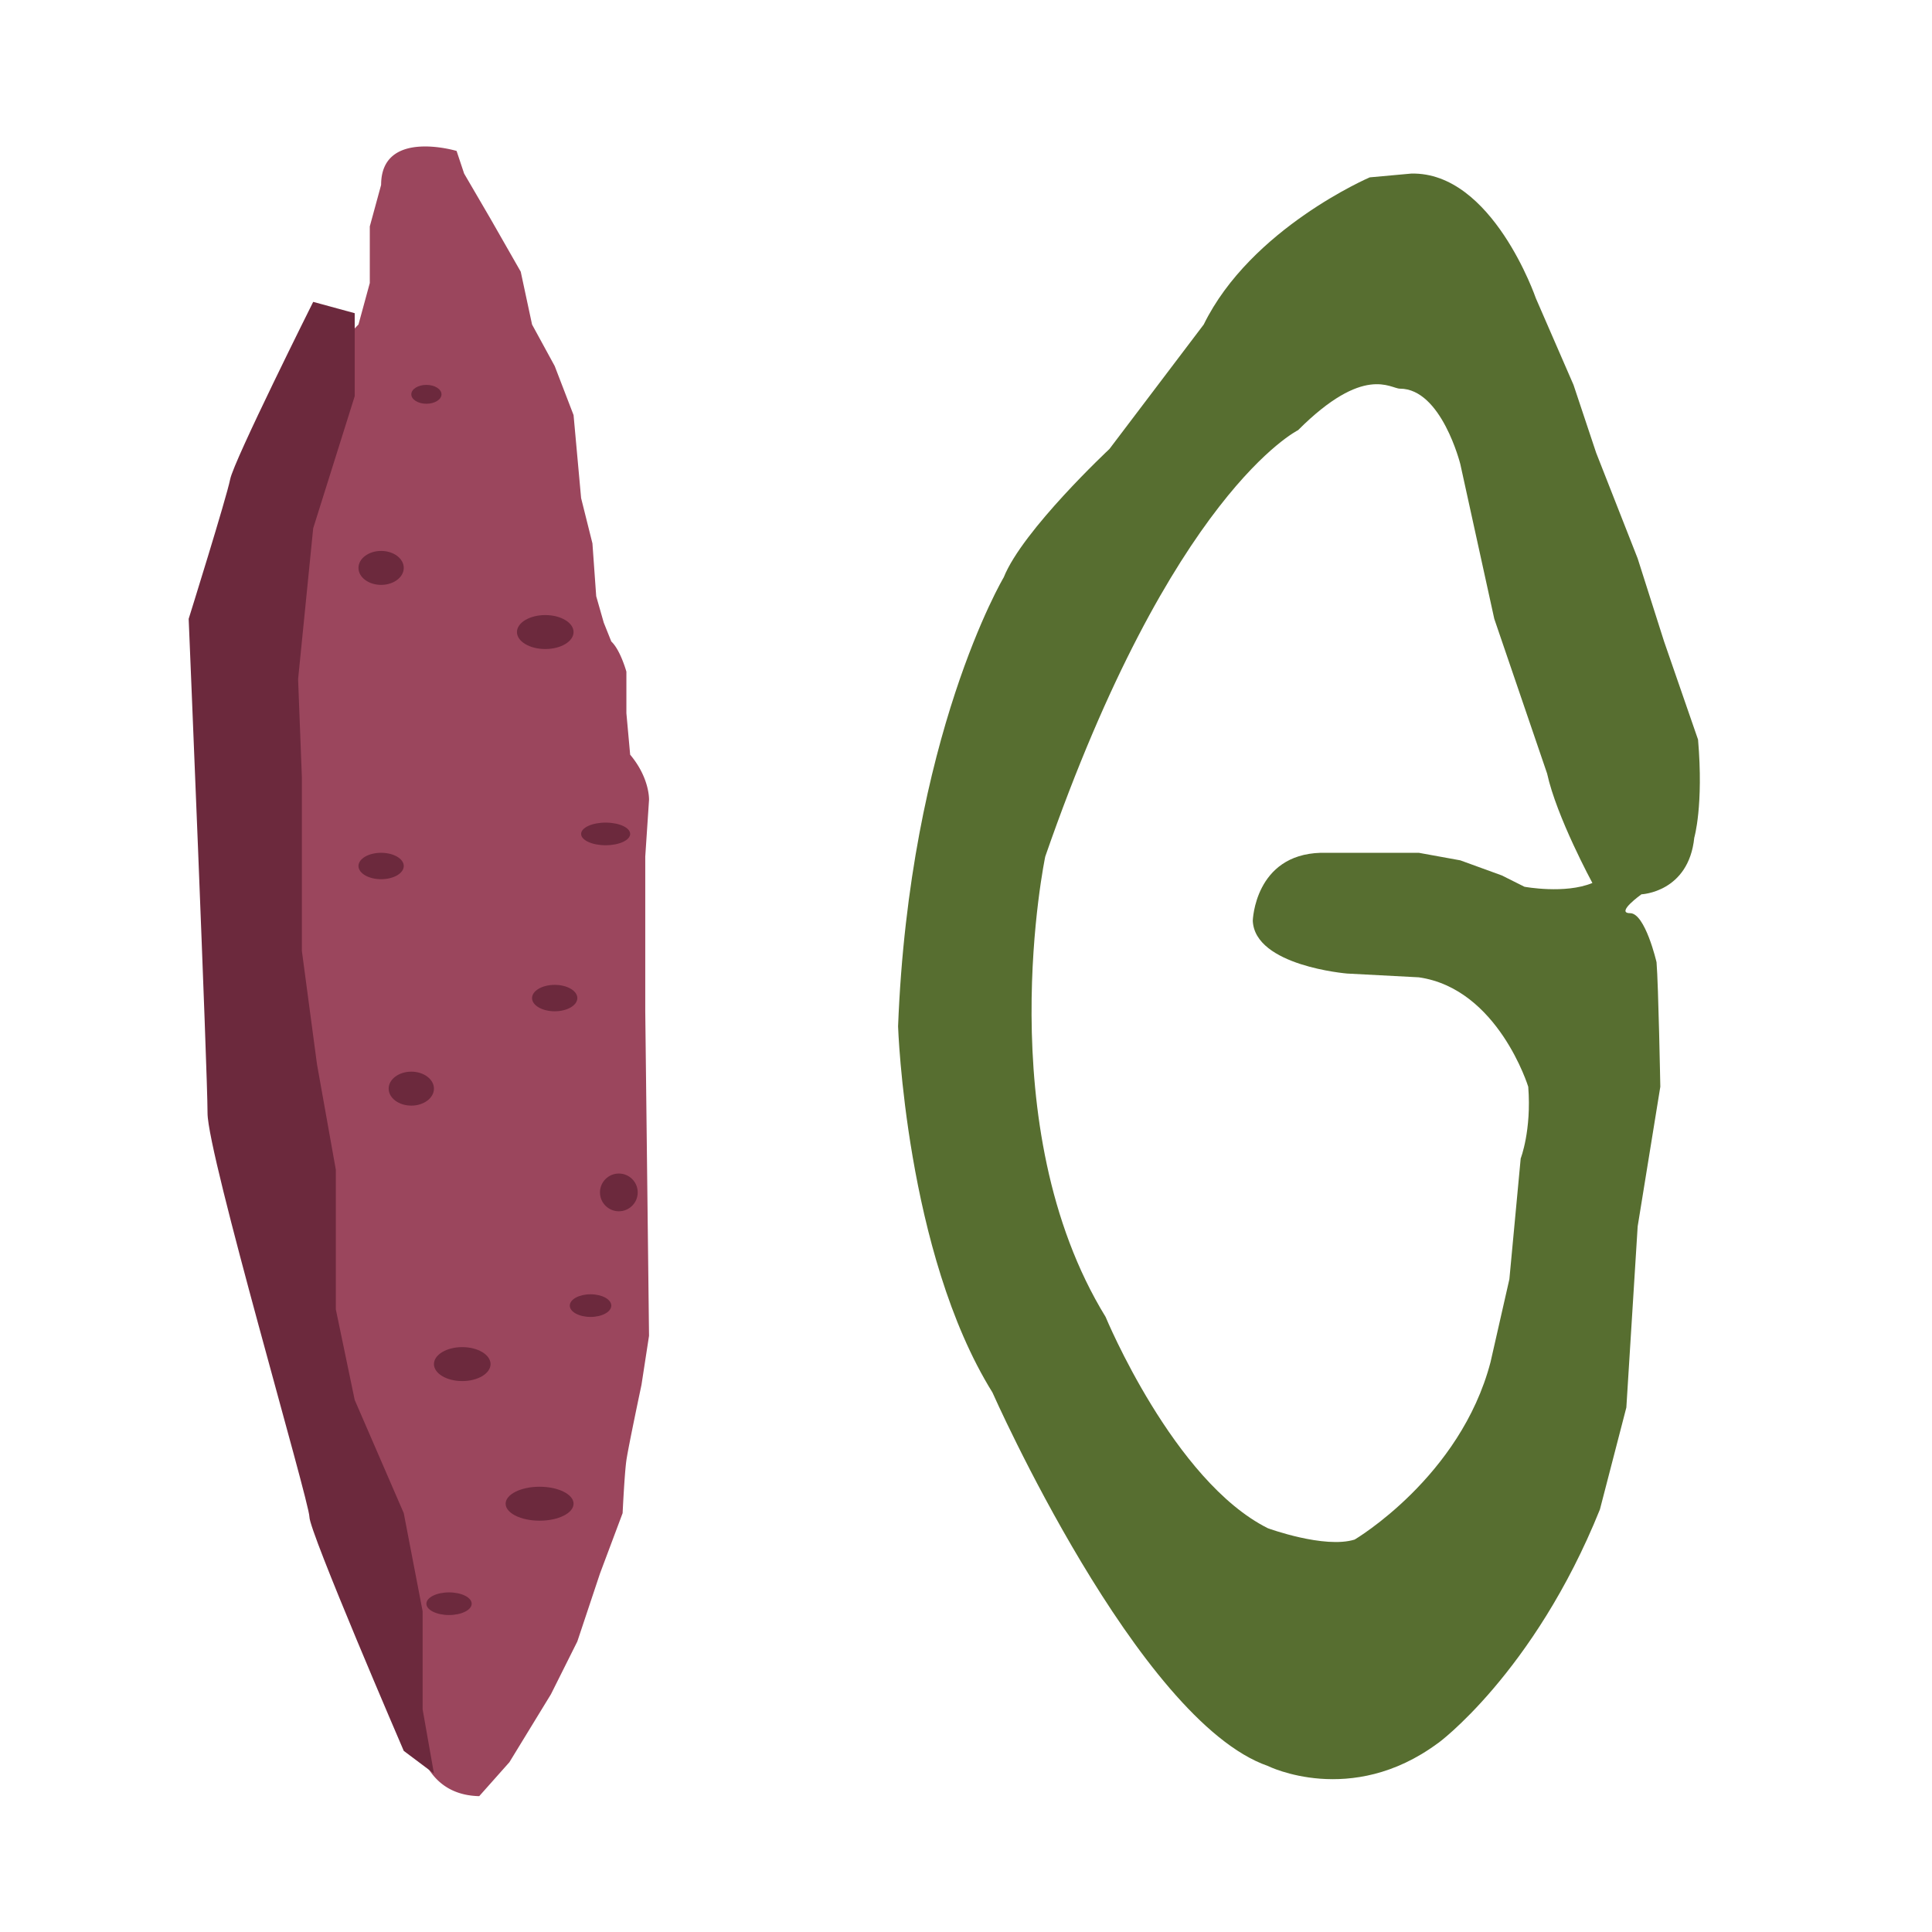 <svg id="icon-512" xmlns="http://www.w3.org/2000/svg" width="512" height="512" viewBox="0 0 512 512">
  <defs>
    <style>
      .cls-1 {
        fill: #fff;
      }

      .cls-1, .cls-2, .cls-3, .cls-5 {
        fill-rule: evenodd;
      }

      .cls-2 {
        fill: #9b465d;
      }

      .cls-3, .cls-4 {
        fill: #6c293d;
      }

      .cls-5 {
        fill: #576e30;
      }
    </style>
  </defs>
  <path id="長方形_1" data-name="長方形 1" class="cls-1" d="M0,0H512.006V514.673H0V0Z"/>
  <g id="I">
    <path id="シェイプ_3" data-name="シェイプ 3" class="cls-2" d="M160,165l-2-7-1-14-3-12-2-22-5-13-6-11-3-14-8-14-7-12-2-6s-20-6-20,9L98,60V75L95,86S83,98,81,107l-4,25-6,20s-4.5,13.5-5,21l-1,23,1,13s-1.5,15.5-2,18-2.5,14,1,23l2,17,1,20s-2.5,16.5,3,28l3,11a32.172,32.172,0,0,0,4,23l2,18,5,10,11,22,4,13,7,15,3,17s-5,31.5,17,32l8-9,11-18,7-14,6-18,6-16s0.5-10.5,1-14,4-20,4-20l2-13-1-86V227l1-15s0.25-5.75-5-12l-1-11V178s-1.583-5.75-4-8Z"/>
    <path id="シェイプ_4" data-name="シェイプ 4" class="cls-3" d="M94,83v22L83,140l-4,40,1,26v46l4,30,5,28v37l5,24,13,30,5,26v26l3,17-8-6s-25-58-25-62S55,306,55,295s-5-131-5-131,10-32,11-37S83,80,83,80Z"/>
    <ellipse id="楕円形_1" data-name="楕円形 1" class="cls-4" cx="101" cy="150.5" rx="6" ry="4.5"/>
    <ellipse id="楕円形_2" data-name="楕円形 2" class="cls-4" cx="113" cy="104.5" rx="4" ry="2.5"/>
    <ellipse id="楕円形_3" data-name="楕円形 3" class="cls-4" cx="144.5" cy="167.5" rx="7.5" ry="4.5"/>
    <ellipse id="楕円形_4" data-name="楕円形 4" class="cls-4" cx="101" cy="229.5" rx="6" ry="3.5"/>
    <ellipse id="楕円形_5" data-name="楕円形 5" class="cls-4" cx="160.5" cy="221" rx="6.5" ry="3"/>
    <ellipse id="楕円形_6" data-name="楕円形 6" class="cls-4" cx="147" cy="264.5" rx="6" ry="3.5"/>
    <ellipse id="楕円形_7" data-name="楕円形 7" class="cls-4" cx="109" cy="288.5" rx="6" ry="4.5"/>
    <circle id="楕円形_8" data-name="楕円形 8" class="cls-4" cx="164" cy="316" r="5"/>
    <ellipse id="楕円形_9" data-name="楕円形 9" class="cls-4" cx="122.5" cy="361.5" rx="7.5" ry="4.5"/>
    <ellipse id="楕円形_10" data-name="楕円形 10" class="cls-4" cx="156.5" cy="346" rx="5.5" ry="3"/>
    <ellipse id="楕円形_11" data-name="楕円形 11" class="cls-4" cx="143" cy="398.5" rx="9" ry="4.5"/>
    <ellipse id="楕円形_12" data-name="楕円形 12" class="cls-4" cx="119" cy="425" rx="6" ry="3"/>
  </g>
  <g id="G">
    <path id="シェイプ_2" data-name="シェイプ 2" class="cls-5" d="M435,237s12.5-.5,14-15c0,0,2.5-8.5,1-26l-9-26-7-22-11-28-6-18L407,79s-11.5-33.5-33-33l-11,1s-31.5,13.5-44,39l-25,33s-23,21.5-28,34c0,0-25,42-28,119,0,0,2,60,25,97,0,0,38.5,87,73,99,0,0,22,11,45-6-0.5.5,25.5-18.5,43-62l7-27,3-48,6-37s-0.5-27-1-33c0,0-3-13-7-13S435,237,435,237Z"/>
    <path id="シェイプ_1" data-name="シェイプ 1" class="cls-1" d="M422,234s-9.5-17.5-12-29l-14-41-9-41s-5-20-16-20c-2.5,0-9.5-6.5-27,11,0,0-33.5,16.5-67,113,0,0-15,71.5,16,122,0,0,18,43.5,43,56,0,0,15,5.5,23,3,0,0,28-16.5,36-47l5-22,3-32s2.9-7.4,2-19c0,0-8-26-29-29l-19-1s-24.5-2-25-14c0,0,.5-17.5,18-18h26l11,2,11,4,6,3S414.75,237,422,234Z"/>
  </g>
</svg>
